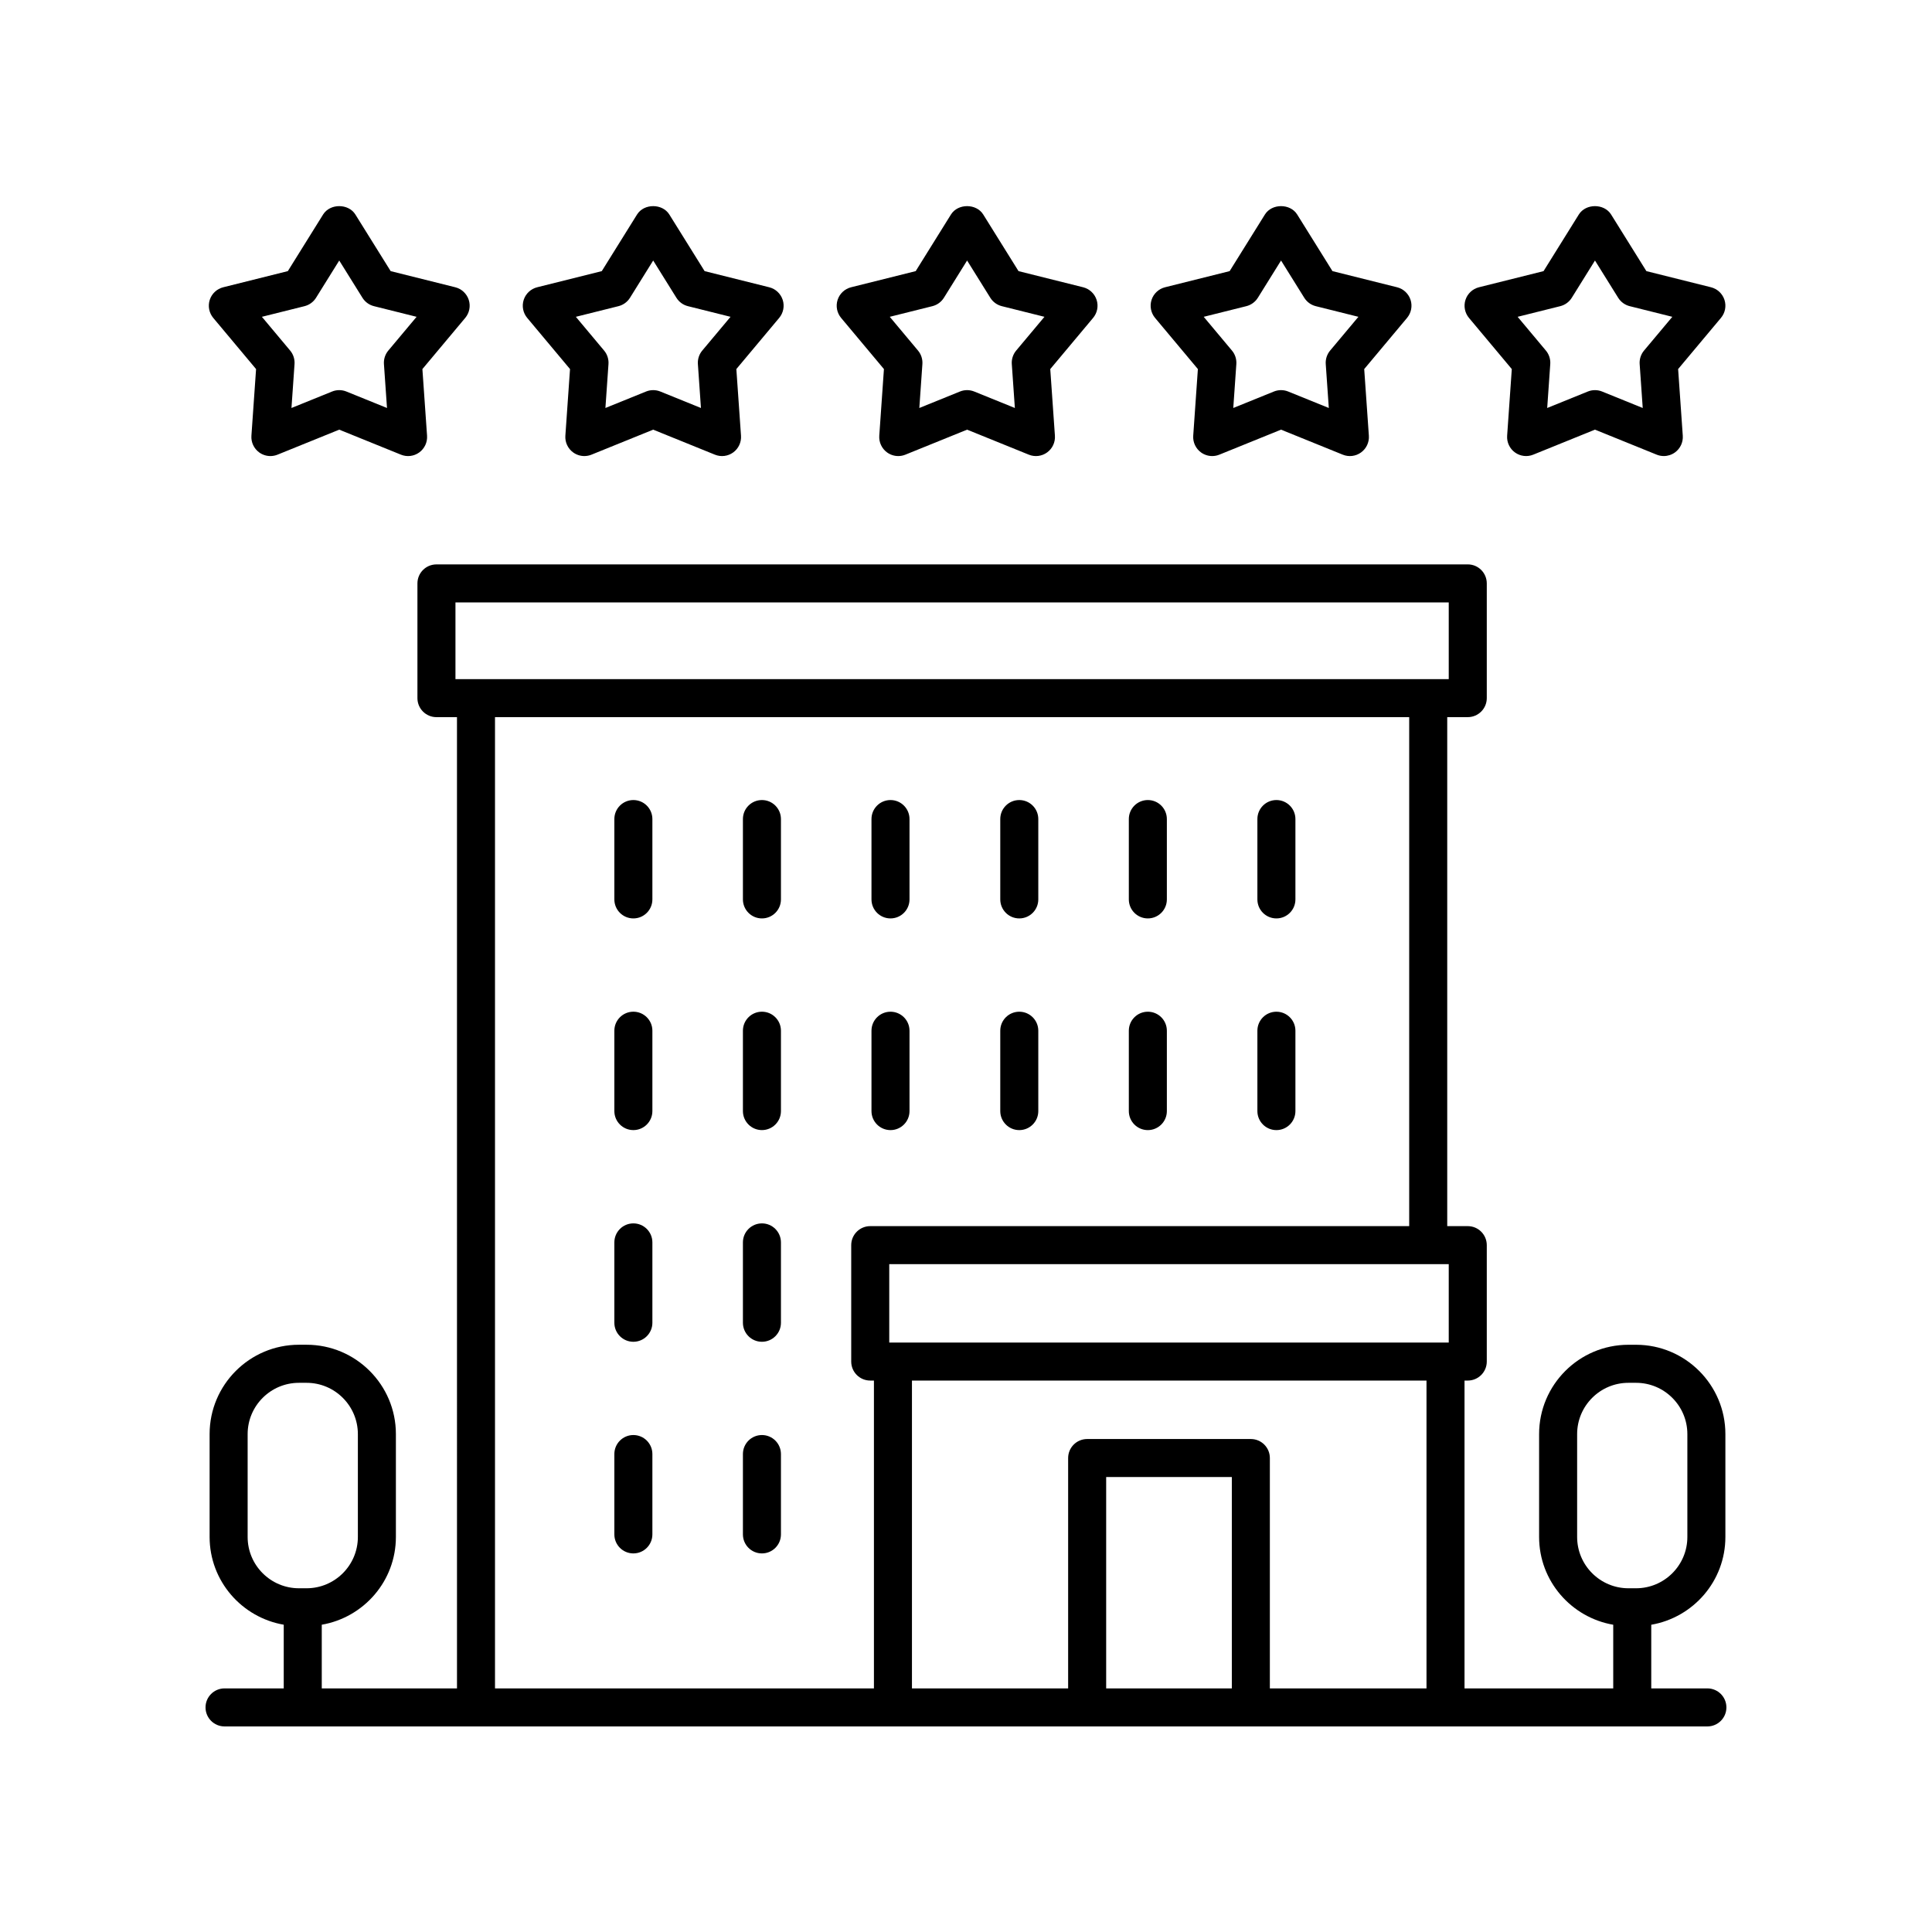 <?xml version="1.0" encoding="UTF-8"?>
<!-- Uploaded to: SVG Repo, www.svgrepo.com, Generator: SVG Repo Mixer Tools -->
<svg fill="#000000" width="800px" height="800px" version="1.1" viewBox="144 144 512 512" xmlns="http://www.w3.org/2000/svg">
 <g>
  <path d="m596.48 591.45h-14.879v-16.875c11.133-1.922 19.645-11.586 19.645-23.262v-27.266c0-13.051-10.617-23.668-23.668-23.668h-2.031c-13.051 0-23.668 10.617-23.668 23.668v27.266c0 11.672 8.512 21.336 19.645 23.262v16.875h-39.41v-81.586h0.859c2.781 0 5.039-2.254 5.039-5.039v-30.848c0-2.781-2.254-5.039-5.039-5.039h-5.441v-134.89h5.441c2.781 0 5.039-2.254 5.039-5.039v-30.402c0-2.781-2.254-5.039-5.039-5.039l-273.31 0.004c-2.781 0-5.039 2.254-5.039 5.039v30.402c0 2.781 2.254 5.039 5.039 5.039h5.441l0.004 257.39h-35.836v-16.875c11.133-1.922 19.645-11.586 19.645-23.262v-27.266c0-13.051-10.617-23.668-23.668-23.668h-2.031c-13.051 0-23.668 10.617-23.668 23.668v27.266c0 11.672 8.512 21.336 19.645 23.262v16.875h-15.688c-2.781 0-5.039 2.254-5.039 5.039 0 2.781 2.254 5.039 5.039 5.039h392.97c2.781 0 5.039-2.254 5.039-5.039 0-2.781-2.258-5.039-5.039-5.039zm-34.523-40.133v-27.266c0-7.492 6.098-13.59 13.59-13.59h2.031c7.492 0 13.59 6.098 13.59 13.59v27.266c0 7.492-6.098 13.59-13.59 13.59h-2.031c-7.496 0-13.59-6.098-13.59-13.59zm-352.33 0v-27.266c0-7.492 6.098-13.59 13.59-13.59h2.031c7.492 0 13.59 6.098 13.59 13.59v27.266c0 7.492-6.098 13.59-13.59 13.59h-2.031c-7.492 0-13.59-6.098-13.59-13.59zm312.41 40.133h-41.512v-61.055c0-2.781-2.254-5.039-5.039-5.039h-43.379c-2.781 0-5.039 2.254-5.039 5.039v61.055h-41.391v-81.586h136.36zm-51.59 0h-33.301v-56.02h33.301zm57.484-91.66h-148.27v-20.773h148.27zm-263.23-196.14h263.23v20.324h-263.23zm10.48 30.402h242.27v134.89l-142.83-0.004c-2.781 0-5.039 2.254-5.039 5.039v30.848c0 2.781 2.254 5.039 5.039 5.039h0.98v81.586h-100.42z"/>
  <path d="m414.12 387.39c2.781 0 5.039-2.254 5.039-5.039v-21.293c0-2.781-2.254-5.039-5.039-5.039-2.781 0-5.039 2.254-5.039 5.039v21.293c0.004 2.785 2.258 5.039 5.039 5.039z"/>
  <path d="m448.19 387.39c2.781 0 5.039-2.254 5.039-5.039v-21.293c0-2.781-2.254-5.039-5.039-5.039-2.781 0-5.039 2.254-5.039 5.039v21.293c0 2.785 2.258 5.039 5.039 5.039z"/>
  <path d="m482.26 387.39c2.781 0 5.039-2.254 5.039-5.039v-21.293c0-2.781-2.254-5.039-5.039-5.039-2.781 0-5.039 2.254-5.039 5.039v21.293c0 2.785 2.254 5.039 5.039 5.039z"/>
  <path d="m414.12 443.49c2.781 0 5.039-2.254 5.039-5.039v-21.297c0-2.781-2.254-5.039-5.039-5.039-2.781 0-5.039 2.254-5.039 5.039v21.297c0.004 2.781 2.258 5.039 5.039 5.039z"/>
  <path d="m448.19 443.49c2.781 0 5.039-2.254 5.039-5.039v-21.297c0-2.781-2.254-5.039-5.039-5.039-2.781 0-5.039 2.254-5.039 5.039v21.297c0 2.781 2.258 5.039 5.039 5.039z"/>
  <path d="m482.26 443.49c2.781 0 5.039-2.254 5.039-5.039v-21.297c0-2.781-2.254-5.039-5.039-5.039-2.781 0-5.039 2.254-5.039 5.039v21.297c0 2.781 2.254 5.039 5.039 5.039z"/>
  <path d="m311.85 356.02c-2.781 0-5.039 2.254-5.039 5.039v21.293c0 2.781 2.254 5.039 5.039 5.039 2.781 0 5.039-2.254 5.039-5.039v-21.293c0-2.781-2.258-5.039-5.039-5.039z"/>
  <path d="m345.92 356.02c-2.781 0-5.039 2.254-5.039 5.039v21.293c0 2.781 2.254 5.039 5.039 5.039 2.781 0 5.039-2.254 5.039-5.039v-21.293c-0.004-2.781-2.258-5.039-5.039-5.039z"/>
  <path d="m379.99 387.39c2.781 0 5.039-2.254 5.039-5.039v-21.293c0-2.781-2.254-5.039-5.039-5.039-2.781 0-5.039 2.254-5.039 5.039v21.293c0 2.785 2.258 5.039 5.039 5.039z"/>
  <path d="m311.85 412.11c-2.781 0-5.039 2.254-5.039 5.039v21.297c0 2.781 2.254 5.039 5.039 5.039 2.781 0 5.039-2.254 5.039-5.039v-21.297c0-2.781-2.258-5.039-5.039-5.039z"/>
  <path d="m345.92 412.11c-2.781 0-5.039 2.254-5.039 5.039v21.297c0 2.781 2.254 5.039 5.039 5.039 2.781 0 5.039-2.254 5.039-5.039v-21.297c-0.004-2.781-2.258-5.039-5.039-5.039z"/>
  <path d="m311.85 468.21c-2.781 0-5.039 2.254-5.039 5.039v21.297c0 2.781 2.254 5.039 5.039 5.039 2.781 0 5.039-2.254 5.039-5.039v-21.297c0-2.781-2.258-5.039-5.039-5.039z"/>
  <path d="m345.92 468.21c-2.781 0-5.039 2.254-5.039 5.039v21.297c0 2.781 2.254 5.039 5.039 5.039 2.781 0 5.039-2.254 5.039-5.039v-21.297c-0.004-2.781-2.258-5.039-5.039-5.039z"/>
  <path d="m311.85 524.3c-2.781 0-5.039 2.254-5.039 5.039v21.293c0 2.781 2.254 5.039 5.039 5.039 2.781 0 5.039-2.254 5.039-5.039v-21.293c0-2.781-2.258-5.039-5.039-5.039z"/>
  <path d="m345.92 524.3c-2.781 0-5.039 2.254-5.039 5.039v21.293c0 2.781 2.254 5.039 5.039 5.039 2.781 0 5.039-2.254 5.039-5.039v-21.293c-0.004-2.781-2.258-5.039-5.039-5.039z"/>
  <path d="m379.99 443.49c2.781 0 5.039-2.254 5.039-5.039v-21.297c0-2.781-2.254-5.039-5.039-5.039-2.781 0-5.039 2.254-5.039 5.039v21.297c0 2.781 2.258 5.039 5.039 5.039z"/>
  <path d="m268.22 223.46c-0.539-1.652-1.887-2.91-3.57-3.332l-17.121-4.277-9.352-15.008c-1.84-2.953-6.711-2.953-8.551 0l-9.348 15.008-17.121 4.277c-1.684 0.422-3.031 1.68-3.57 3.332-0.535 1.648-0.184 3.461 0.93 4.793l11.344 13.555-1.234 17.66c-0.121 1.734 0.66 3.41 2.066 4.43 0.875 0.633 1.91 0.961 2.961 0.961 0.641 0 1.281-0.121 1.891-0.367l16.355-6.629 16.355 6.629c1.609 0.656 3.445 0.434 4.852-0.594 1.406-1.02 2.188-2.695 2.066-4.43l-1.234-17.66 11.348-13.555c1.117-1.332 1.469-3.141 0.934-4.793zm-21.309 13.438c-0.84 1-1.254 2.285-1.164 3.586l0.812 11.637-10.766-4.363c-1.211-0.492-2.574-0.492-3.785 0l-10.766 4.363 0.812-11.637c0.09-1.301-0.324-2.586-1.164-3.586l-7.484-8.941 11.293-2.82c1.266-0.316 2.363-1.113 3.055-2.223l6.148-9.875 6.152 9.875c0.691 1.109 1.785 1.906 3.055 2.223l11.293 2.82z"/>
  <path d="m351.42 223.46c-0.539-1.652-1.887-2.91-3.57-3.332l-17.121-4.277-9.352-15.008c-1.84-2.953-6.711-2.953-8.551 0l-9.348 15.008-17.121 4.277c-1.684 0.422-3.031 1.68-3.57 3.332-0.535 1.648-0.184 3.461 0.93 4.793l11.344 13.555-1.234 17.66c-0.121 1.734 0.66 3.41 2.066 4.43 0.875 0.633 1.91 0.961 2.961 0.961 0.641 0 1.281-0.121 1.891-0.367l16.355-6.629 16.355 6.629c1.613 0.656 3.449 0.434 4.852-0.594 1.406-1.02 2.188-2.695 2.066-4.43l-1.234-17.66 11.348-13.555c1.117-1.332 1.469-3.141 0.934-4.793zm-21.309 13.438c-0.84 1-1.254 2.285-1.164 3.586l0.812 11.637-10.766-4.363c-1.211-0.492-2.574-0.492-3.785 0l-10.766 4.363 0.812-11.637c0.09-1.301-0.324-2.586-1.164-3.586l-7.484-8.941 11.293-2.82c1.266-0.316 2.363-1.113 3.055-2.223l6.148-9.875 6.152 9.875c0.691 1.109 1.785 1.906 3.055 2.223l11.293 2.82z"/>
  <path d="m434.61 223.46c-0.539-1.652-1.887-2.91-3.57-3.332l-17.121-4.277-9.352-15.008c-1.84-2.953-6.711-2.953-8.551 0l-9.348 15.008-17.121 4.277c-1.684 0.422-3.031 1.68-3.57 3.332-0.535 1.648-0.184 3.461 0.93 4.793l11.344 13.555-1.234 17.66c-0.121 1.734 0.66 3.41 2.066 4.43 0.875 0.633 1.91 0.961 2.961 0.961 0.641 0 1.281-0.121 1.891-0.367l16.355-6.629 16.355 6.629c1.609 0.656 3.445 0.434 4.852-0.594 1.406-1.02 2.188-2.695 2.066-4.43l-1.234-17.66 11.348-13.555c1.117-1.332 1.469-3.141 0.934-4.793zm-21.309 13.438c-0.84 1-1.254 2.285-1.164 3.586l0.812 11.637-10.766-4.363c-1.211-0.492-2.574-0.492-3.785 0l-10.766 4.363 0.812-11.637c0.09-1.301-0.324-2.586-1.164-3.586l-7.484-8.941 11.293-2.82c1.266-0.316 2.363-1.113 3.055-2.223l6.148-9.875 6.152 9.875c0.691 1.109 1.785 1.906 3.055 2.223l11.293 2.82z"/>
  <path d="m517.81 223.46c-0.539-1.652-1.887-2.91-3.57-3.332l-17.121-4.277-9.352-15.008c-1.84-2.953-6.711-2.953-8.551 0l-9.348 15.008-17.121 4.277c-1.684 0.422-3.031 1.68-3.57 3.332-0.535 1.648-0.184 3.461 0.93 4.793l11.344 13.555-1.234 17.66c-0.121 1.734 0.66 3.41 2.066 4.43 0.875 0.633 1.91 0.961 2.961 0.961 0.641 0 1.281-0.121 1.891-0.367l16.355-6.629 16.355 6.629c1.609 0.656 3.445 0.434 4.852-0.594 1.406-1.02 2.188-2.695 2.066-4.43l-1.234-17.66 11.348-13.555c1.117-1.332 1.469-3.141 0.934-4.793zm-21.309 13.438c-0.84 1-1.254 2.285-1.164 3.586l0.812 11.637-10.766-4.363c-1.211-0.492-2.574-0.492-3.785 0l-10.766 4.363 0.812-11.637c0.09-1.301-0.324-2.586-1.164-3.586l-7.484-8.941 11.293-2.82c1.266-0.316 2.363-1.113 3.055-2.223l6.148-9.875 6.152 9.875c0.691 1.109 1.785 1.906 3.055 2.223l11.293 2.82z"/>
  <path d="m601 223.46c-0.539-1.652-1.887-2.91-3.57-3.332l-17.121-4.277-9.352-15.008c-1.84-2.953-6.711-2.953-8.551 0l-9.348 15.008-17.121 4.277c-1.684 0.422-3.031 1.68-3.57 3.332-0.535 1.648-0.184 3.461 0.93 4.793l11.344 13.555-1.234 17.66c-0.121 1.734 0.66 3.41 2.066 4.43 1.406 1.02 3.242 1.246 4.852 0.59l16.355-6.629 16.355 6.629c0.609 0.25 1.254 0.367 1.891 0.367 1.047 0 2.086-0.328 2.961-0.961 1.406-1.02 2.188-2.695 2.066-4.43l-1.234-17.66 11.348-13.555c1.117-1.328 1.469-3.137 0.934-4.789zm-21.309 13.438c-0.84 1-1.254 2.285-1.164 3.586l0.812 11.637-10.766-4.363c-0.605-0.246-1.25-0.367-1.891-0.367s-1.285 0.121-1.891 0.367l-10.766 4.363 0.812-11.637c0.09-1.301-0.324-2.586-1.164-3.586l-7.484-8.941 11.293-2.82c1.266-0.316 2.363-1.113 3.055-2.223l6.148-9.875 6.152 9.875c0.691 1.109 1.785 1.906 3.055 2.223l11.293 2.82z"/>
 </g>
</svg>